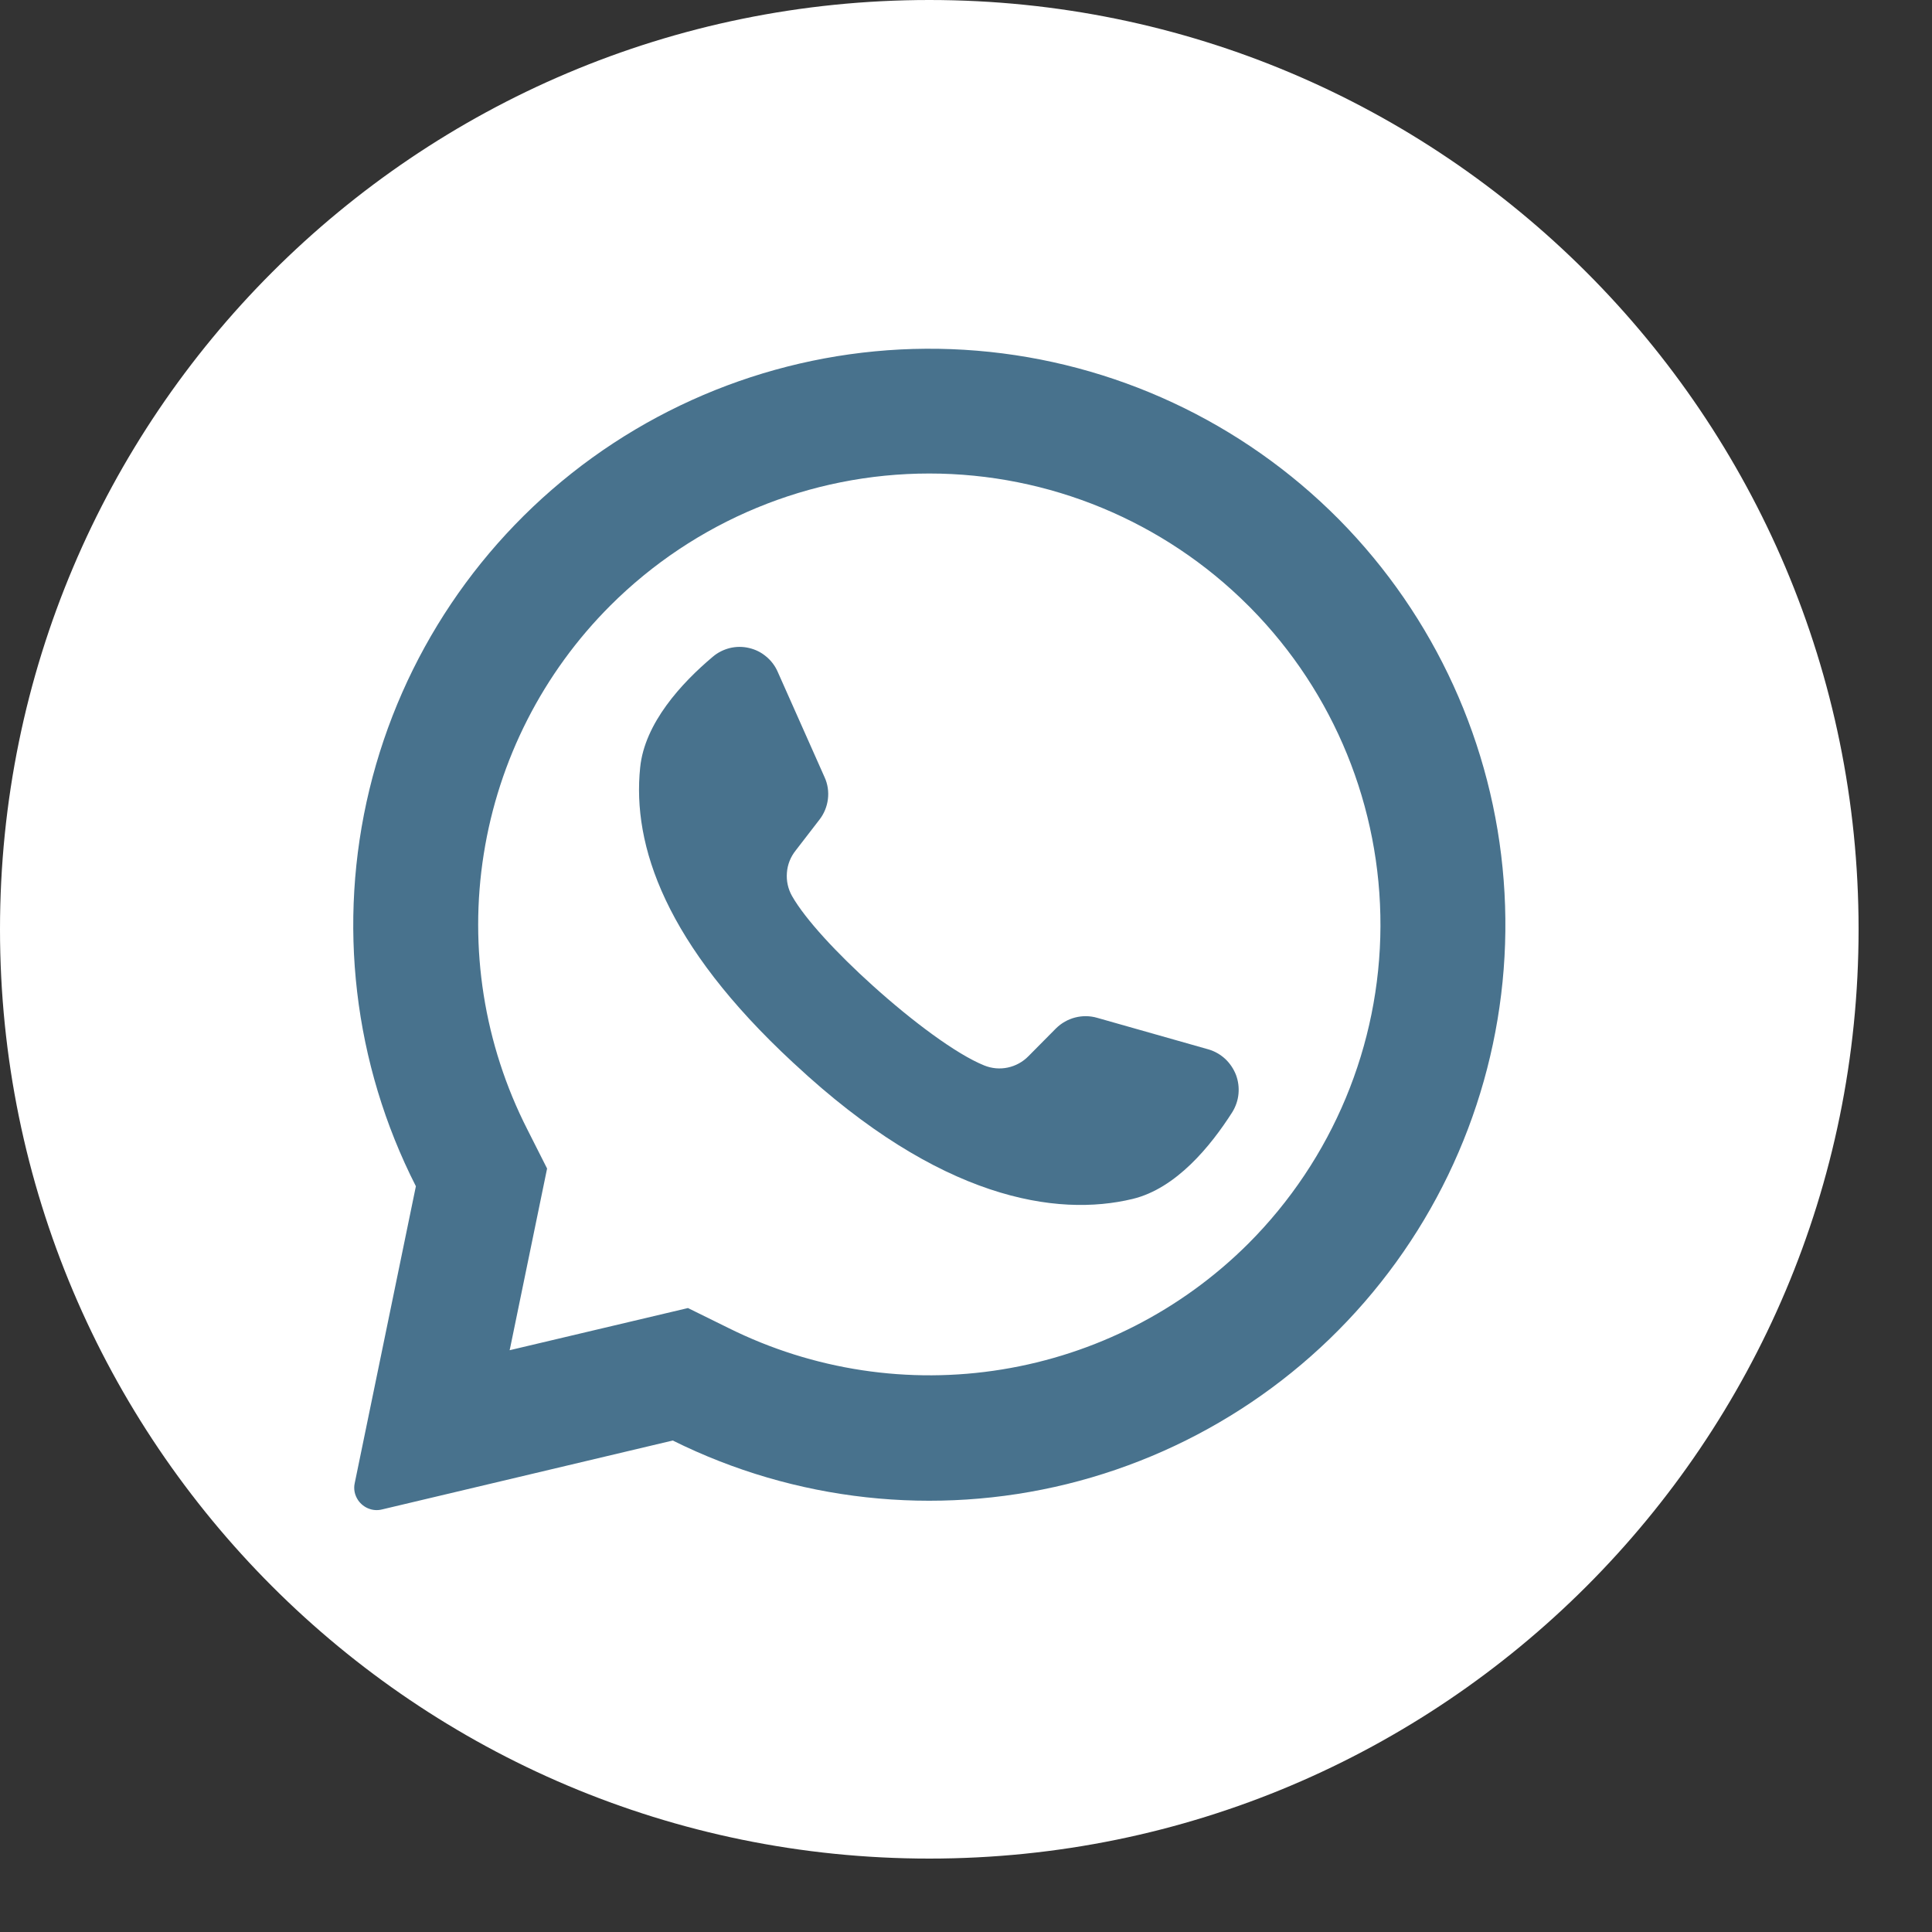 <?xml version="1.0" encoding="UTF-8"?> <svg xmlns="http://www.w3.org/2000/svg" width="23" height="23" viewBox="0 0 23 23" fill="none"><rect x="0" y="0" width="23" height="23" fill="#333333" stroke="none"/><path d="M11.063 22.126C17.173 22.126 22.126 17.173 22.126 11.063C22.126 4.953 17.173 0 11.063 0C4.953 0 0 4.953 0 11.063C0 17.173 4.953 22.126 11.063 22.126Z" fill="white"></path><path d="M15.941 6.185C14.79 5.023 13.261 4.31 11.631 4.175C10.001 4.04 8.376 4.493 7.049 5.45C5.723 6.408 4.783 7.808 4.398 9.398C4.013 10.989 4.209 12.664 4.951 14.122L4.223 17.656C4.215 17.691 4.215 17.727 4.222 17.763C4.229 17.798 4.244 17.831 4.264 17.861C4.295 17.905 4.338 17.94 4.388 17.959C4.438 17.979 4.493 17.983 4.546 17.97L8.009 17.149C9.464 17.872 11.127 18.055 12.704 17.667C14.28 17.278 15.668 16.343 16.62 15.027C17.572 13.712 18.026 12.101 17.901 10.482C17.777 8.863 17.082 7.34 15.941 6.185ZM14.861 14.805C14.065 15.599 13.039 16.123 11.929 16.303C10.819 16.484 9.68 16.311 8.673 15.81L8.19 15.572L6.067 16.074L6.073 16.048L6.513 13.911L6.277 13.444C5.763 12.434 5.581 11.287 5.759 10.167C5.936 9.047 6.463 8.012 7.265 7.21C8.273 6.203 9.639 5.637 11.063 5.637C12.488 5.637 13.854 6.203 14.861 7.21C14.87 7.22 14.879 7.229 14.889 7.238C15.884 8.247 16.439 9.609 16.434 11.027C16.429 12.444 15.863 13.802 14.861 14.805Z" fill="#48728D"></path><path d="M14.672 13.237C14.412 13.646 14.001 14.148 13.484 14.273C12.579 14.491 11.19 14.28 9.461 12.668L9.44 12.649C7.92 11.24 7.525 10.067 7.621 9.137C7.674 8.609 8.114 8.131 8.485 7.819C8.543 7.769 8.613 7.734 8.688 7.715C8.762 7.697 8.841 7.696 8.916 7.714C8.991 7.731 9.061 7.765 9.12 7.815C9.18 7.864 9.227 7.926 9.258 7.997L9.817 9.254C9.854 9.335 9.867 9.425 9.856 9.514C9.845 9.602 9.811 9.686 9.756 9.757L9.473 10.124C9.412 10.2 9.375 10.292 9.368 10.389C9.36 10.486 9.381 10.582 9.429 10.667C9.587 10.945 9.967 11.353 10.388 11.732C10.861 12.159 11.385 12.55 11.717 12.684C11.806 12.72 11.903 12.729 11.997 12.709C12.091 12.689 12.177 12.642 12.244 12.573L12.572 12.242C12.635 12.18 12.714 12.135 12.8 12.113C12.886 12.091 12.976 12.092 13.062 12.117L14.391 12.494C14.464 12.516 14.531 12.555 14.587 12.607C14.643 12.66 14.686 12.725 14.714 12.796C14.741 12.868 14.751 12.945 14.744 13.021C14.737 13.098 14.712 13.171 14.672 13.237Z" fill="#48728D"></path></svg> 
